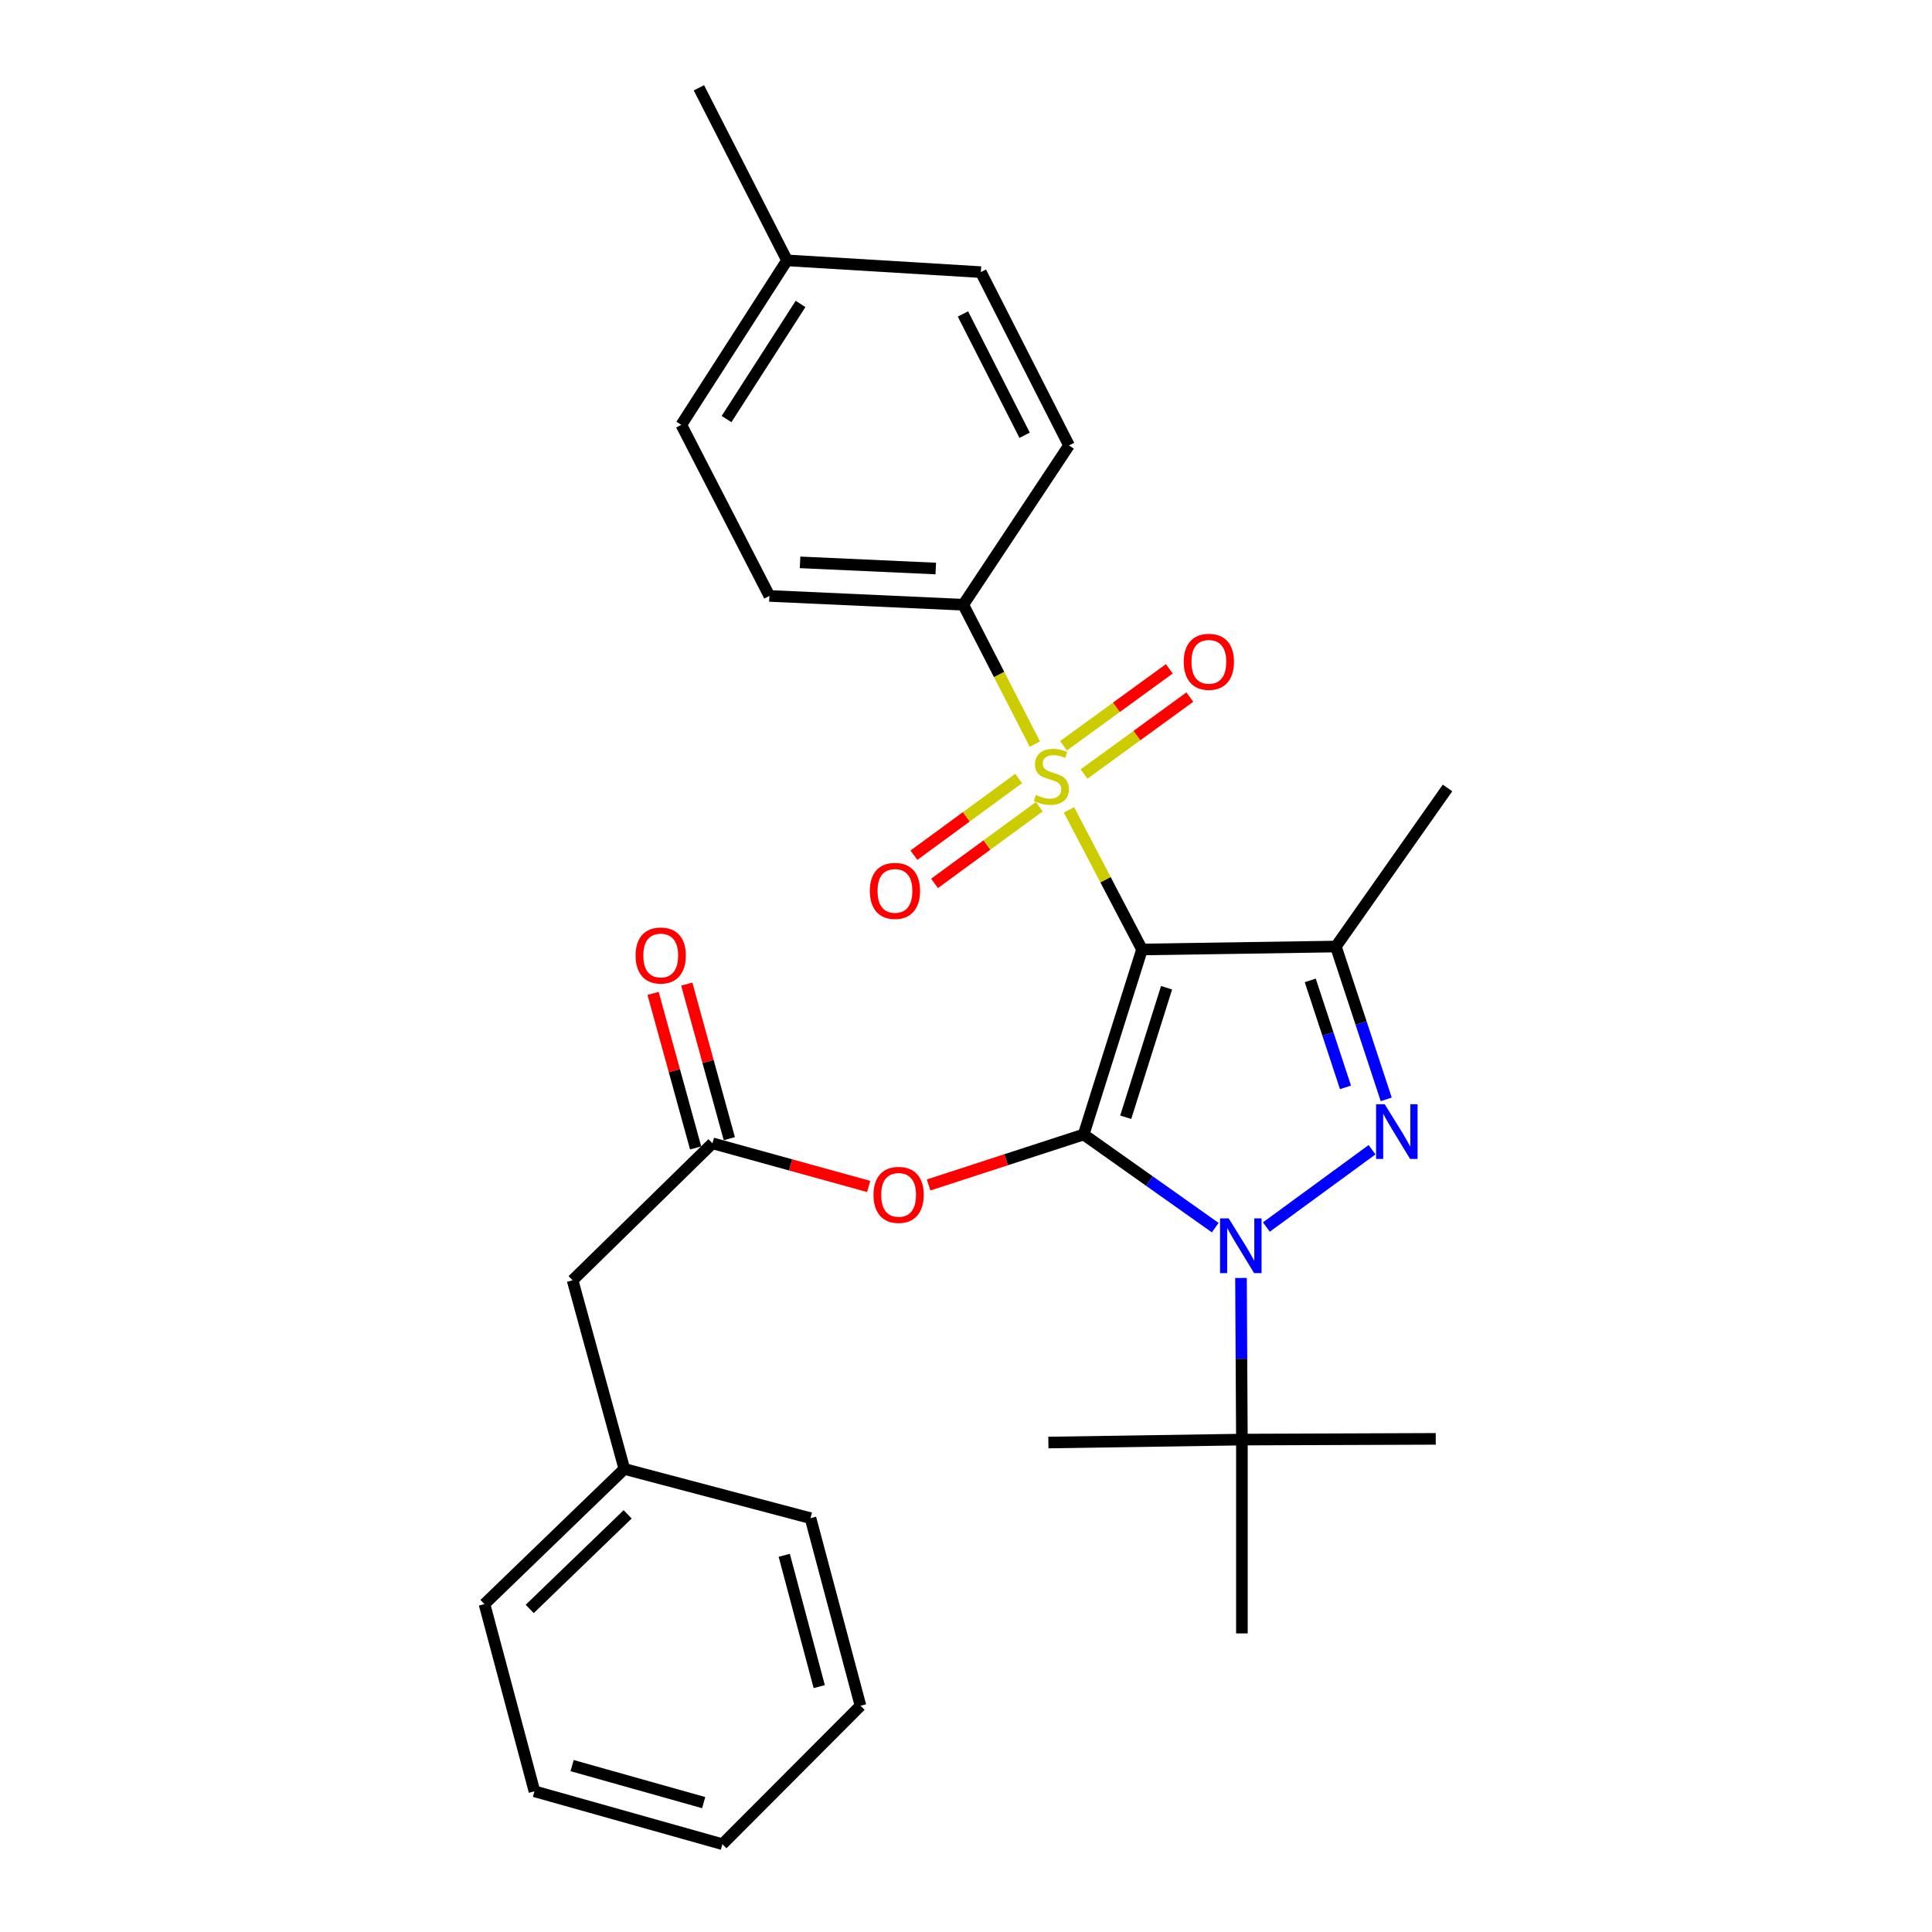 <?xml version='1.0' encoding='iso-8859-1'?>
<svg version='1.1' baseProfile='full'
              xmlns='http://www.w3.org/2000/svg'
                      xmlns:rdkit='http://www.rdkit.org/xml'
                      xmlns:xlink='http://www.w3.org/1999/xlink'
                  xml:space='preserve'
width='1000px' height='1000px' viewBox='0 0 1000 1000'>
<!-- END OF HEADER -->
<rect style='opacity:1.0;fill:#FFFFFF;stroke:none' width='1000' height='1000' x='0' y='0'> </rect>
<path class='bond-0' d='M 591.104,491.452 L 560.9,587.217' style='fill:none;fill-rule:evenodd;stroke:#000000;stroke-width:6px;stroke-linecap:butt;stroke-linejoin:miter;stroke-opacity:1' />
<path class='bond-0' d='M 603.816,511.255 L 582.673,578.29' style='fill:none;fill-rule:evenodd;stroke:#000000;stroke-width:6px;stroke-linecap:butt;stroke-linejoin:miter;stroke-opacity:1' />
<path class='bond-2' d='M 591.104,491.452 L 572.199,455.313' style='fill:none;fill-rule:evenodd;stroke:#000000;stroke-width:6px;stroke-linecap:butt;stroke-linejoin:miter;stroke-opacity:1' />
<path class='bond-2' d='M 572.199,455.313 L 553.294,419.175' style='fill:none;fill-rule:evenodd;stroke:#CCCC00;stroke-width:6px;stroke-linecap:butt;stroke-linejoin:miter;stroke-opacity:1' />
<path class='bond-4' d='M 591.104,491.452 L 691.449,489.925' style='fill:none;fill-rule:evenodd;stroke:#000000;stroke-width:6px;stroke-linecap:butt;stroke-linejoin:miter;stroke-opacity:1' />
<path class='bond-1' d='M 560.9,587.217 L 594.955,611.322' style='fill:none;fill-rule:evenodd;stroke:#000000;stroke-width:6px;stroke-linecap:butt;stroke-linejoin:miter;stroke-opacity:1' />
<path class='bond-1' d='M 594.955,611.322 L 629.009,635.426' style='fill:none;fill-rule:evenodd;stroke:#0000FF;stroke-width:6px;stroke-linecap:butt;stroke-linejoin:miter;stroke-opacity:1' />
<path class='bond-5' d='M 560.9,587.217 L 520.772,600.276' style='fill:none;fill-rule:evenodd;stroke:#000000;stroke-width:6px;stroke-linecap:butt;stroke-linejoin:miter;stroke-opacity:1' />
<path class='bond-5' d='M 520.772,600.276 L 480.643,613.335' style='fill:none;fill-rule:evenodd;stroke:#FF0000;stroke-width:6px;stroke-linecap:butt;stroke-linejoin:miter;stroke-opacity:1' />
<path class='bond-8' d='M 642.334,661.46 L 642.569,703.294' style='fill:none;fill-rule:evenodd;stroke:#0000FF;stroke-width:6px;stroke-linecap:butt;stroke-linejoin:miter;stroke-opacity:1' />
<path class='bond-8' d='M 642.569,703.294 L 642.803,745.127' style='fill:none;fill-rule:evenodd;stroke:#000000;stroke-width:6px;stroke-linecap:butt;stroke-linejoin:miter;stroke-opacity:1' />
<path class='bond-29' d='M 655.482,635.105 L 710.167,595.097' style='fill:none;fill-rule:evenodd;stroke:#0000FF;stroke-width:6px;stroke-linecap:butt;stroke-linejoin:miter;stroke-opacity:1' />
<path class='bond-7' d='M 535.649,385.15 L 517.116,349.08' style='fill:none;fill-rule:evenodd;stroke:#CCCC00;stroke-width:6px;stroke-linecap:butt;stroke-linejoin:miter;stroke-opacity:1' />
<path class='bond-7' d='M 517.116,349.08 L 498.584,313.011' style='fill:none;fill-rule:evenodd;stroke:#000000;stroke-width:6px;stroke-linecap:butt;stroke-linejoin:miter;stroke-opacity:1' />
<path class='bond-9' d='M 561.103,400.638 L 588.483,380.724' style='fill:none;fill-rule:evenodd;stroke:#CCCC00;stroke-width:6px;stroke-linecap:butt;stroke-linejoin:miter;stroke-opacity:1' />
<path class='bond-9' d='M 588.483,380.724 L 615.863,360.81' style='fill:none;fill-rule:evenodd;stroke:#FF0000;stroke-width:6px;stroke-linecap:butt;stroke-linejoin:miter;stroke-opacity:1' />
<path class='bond-9' d='M 550.469,386.016 L 577.849,366.102' style='fill:none;fill-rule:evenodd;stroke:#CCCC00;stroke-width:6px;stroke-linecap:butt;stroke-linejoin:miter;stroke-opacity:1' />
<path class='bond-9' d='M 577.849,366.102 L 605.229,346.188' style='fill:none;fill-rule:evenodd;stroke:#FF0000;stroke-width:6px;stroke-linecap:butt;stroke-linejoin:miter;stroke-opacity:1' />
<path class='bond-10' d='M 527.257,402.955 L 500.147,422.803' style='fill:none;fill-rule:evenodd;stroke:#CCCC00;stroke-width:6px;stroke-linecap:butt;stroke-linejoin:miter;stroke-opacity:1' />
<path class='bond-10' d='M 500.147,422.803 L 473.036,442.652' style='fill:none;fill-rule:evenodd;stroke:#FF0000;stroke-width:6px;stroke-linecap:butt;stroke-linejoin:miter;stroke-opacity:1' />
<path class='bond-10' d='M 537.938,417.543 L 510.827,437.391' style='fill:none;fill-rule:evenodd;stroke:#CCCC00;stroke-width:6px;stroke-linecap:butt;stroke-linejoin:miter;stroke-opacity:1' />
<path class='bond-10' d='M 510.827,437.391 L 483.717,457.24' style='fill:none;fill-rule:evenodd;stroke:#FF0000;stroke-width:6px;stroke-linecap:butt;stroke-linejoin:miter;stroke-opacity:1' />
<path class='bond-3' d='M 717.504,569.029 L 704.477,529.477' style='fill:none;fill-rule:evenodd;stroke:#0000FF;stroke-width:6px;stroke-linecap:butt;stroke-linejoin:miter;stroke-opacity:1' />
<path class='bond-3' d='M 704.477,529.477 L 691.449,489.925' style='fill:none;fill-rule:evenodd;stroke:#000000;stroke-width:6px;stroke-linecap:butt;stroke-linejoin:miter;stroke-opacity:1' />
<path class='bond-3' d='M 696.423,562.82 L 687.304,535.133' style='fill:none;fill-rule:evenodd;stroke:#0000FF;stroke-width:6px;stroke-linecap:butt;stroke-linejoin:miter;stroke-opacity:1' />
<path class='bond-3' d='M 687.304,535.133 L 678.185,507.447' style='fill:none;fill-rule:evenodd;stroke:#000000;stroke-width:6px;stroke-linecap:butt;stroke-linejoin:miter;stroke-opacity:1' />
<path class='bond-15' d='M 691.449,489.925 L 749.235,407.841' style='fill:none;fill-rule:evenodd;stroke:#000000;stroke-width:6px;stroke-linecap:butt;stroke-linejoin:miter;stroke-opacity:1' />
<path class='bond-6' d='M 449.627,614.105 L 409.202,602.941' style='fill:none;fill-rule:evenodd;stroke:#FF0000;stroke-width:6px;stroke-linecap:butt;stroke-linejoin:miter;stroke-opacity:1' />
<path class='bond-6' d='M 409.202,602.941 L 368.778,591.777' style='fill:none;fill-rule:evenodd;stroke:#000000;stroke-width:6px;stroke-linecap:butt;stroke-linejoin:miter;stroke-opacity:1' />
<path class='bond-11' d='M 377.494,589.377 L 366.479,549.373' style='fill:none;fill-rule:evenodd;stroke:#000000;stroke-width:6px;stroke-linecap:butt;stroke-linejoin:miter;stroke-opacity:1' />
<path class='bond-11' d='M 366.479,549.373 L 355.464,509.369' style='fill:none;fill-rule:evenodd;stroke:#FF0000;stroke-width:6px;stroke-linecap:butt;stroke-linejoin:miter;stroke-opacity:1' />
<path class='bond-11' d='M 360.062,594.177 L 349.047,554.172' style='fill:none;fill-rule:evenodd;stroke:#000000;stroke-width:6px;stroke-linecap:butt;stroke-linejoin:miter;stroke-opacity:1' />
<path class='bond-11' d='M 349.047,554.172 L 338.032,514.168' style='fill:none;fill-rule:evenodd;stroke:#FF0000;stroke-width:6px;stroke-linecap:butt;stroke-linejoin:miter;stroke-opacity:1' />
<path class='bond-14' d='M 368.778,591.777 L 296.377,662.671' style='fill:none;fill-rule:evenodd;stroke:#000000;stroke-width:6px;stroke-linecap:butt;stroke-linejoin:miter;stroke-opacity:1' />
<path class='bond-12' d='M 498.584,313.011 L 398.239,308.451' style='fill:none;fill-rule:evenodd;stroke:#000000;stroke-width:6px;stroke-linecap:butt;stroke-linejoin:miter;stroke-opacity:1' />
<path class='bond-12' d='M 484.353,294.265 L 414.111,291.073' style='fill:none;fill-rule:evenodd;stroke:#000000;stroke-width:6px;stroke-linecap:butt;stroke-linejoin:miter;stroke-opacity:1' />
<path class='bond-13' d='M 498.584,313.011 L 553.306,230.555' style='fill:none;fill-rule:evenodd;stroke:#000000;stroke-width:6px;stroke-linecap:butt;stroke-linejoin:miter;stroke-opacity:1' />
<path class='bond-20' d='M 642.803,745.127 L 542.639,746.654' style='fill:none;fill-rule:evenodd;stroke:#000000;stroke-width:6px;stroke-linecap:butt;stroke-linejoin:miter;stroke-opacity:1' />
<path class='bond-21' d='M 642.803,745.127 L 642.803,845.452' style='fill:none;fill-rule:evenodd;stroke:#000000;stroke-width:6px;stroke-linecap:butt;stroke-linejoin:miter;stroke-opacity:1' />
<path class='bond-22' d='M 642.803,745.127 L 743.138,744.755' style='fill:none;fill-rule:evenodd;stroke:#000000;stroke-width:6px;stroke-linecap:butt;stroke-linejoin:miter;stroke-opacity:1' />
<path class='bond-16' d='M 398.239,308.451 L 352.637,219.898' style='fill:none;fill-rule:evenodd;stroke:#000000;stroke-width:6px;stroke-linecap:butt;stroke-linejoin:miter;stroke-opacity:1' />
<path class='bond-17' d='M 553.306,230.555 L 507.694,140.848' style='fill:none;fill-rule:evenodd;stroke:#000000;stroke-width:6px;stroke-linecap:butt;stroke-linejoin:miter;stroke-opacity:1' />
<path class='bond-17' d='M 530.348,225.294 L 498.419,162.498' style='fill:none;fill-rule:evenodd;stroke:#000000;stroke-width:6px;stroke-linecap:butt;stroke-linejoin:miter;stroke-opacity:1' />
<path class='bond-19' d='M 296.377,662.671 L 323.166,760.324' style='fill:none;fill-rule:evenodd;stroke:#000000;stroke-width:6px;stroke-linecap:butt;stroke-linejoin:miter;stroke-opacity:1' />
<path class='bond-30' d='M 352.637,219.898 L 407.359,134.771' style='fill:none;fill-rule:evenodd;stroke:#000000;stroke-width:6px;stroke-linecap:butt;stroke-linejoin:miter;stroke-opacity:1' />
<path class='bond-30' d='M 376.054,216.906 L 414.36,157.316' style='fill:none;fill-rule:evenodd;stroke:#000000;stroke-width:6px;stroke-linecap:butt;stroke-linejoin:miter;stroke-opacity:1' />
<path class='bond-18' d='M 507.694,140.848 L 407.359,134.771' style='fill:none;fill-rule:evenodd;stroke:#000000;stroke-width:6px;stroke-linecap:butt;stroke-linejoin:miter;stroke-opacity:1' />
<path class='bond-23' d='M 407.359,134.771 L 361.757,45.455' style='fill:none;fill-rule:evenodd;stroke:#000000;stroke-width:6px;stroke-linecap:butt;stroke-linejoin:miter;stroke-opacity:1' />
<path class='bond-24' d='M 323.166,760.324 L 250.765,830.274' style='fill:none;fill-rule:evenodd;stroke:#000000;stroke-width:6px;stroke-linecap:butt;stroke-linejoin:miter;stroke-opacity:1' />
<path class='bond-24' d='M 324.868,783.82 L 274.188,832.785' style='fill:none;fill-rule:evenodd;stroke:#000000;stroke-width:6px;stroke-linecap:butt;stroke-linejoin:miter;stroke-opacity:1' />
<path class='bond-25' d='M 323.166,760.324 L 419.513,785.797' style='fill:none;fill-rule:evenodd;stroke:#000000;stroke-width:6px;stroke-linecap:butt;stroke-linejoin:miter;stroke-opacity:1' />
<path class='bond-27' d='M 250.765,830.274 L 276.63,927.174' style='fill:none;fill-rule:evenodd;stroke:#000000;stroke-width:6px;stroke-linecap:butt;stroke-linejoin:miter;stroke-opacity:1' />
<path class='bond-26' d='M 419.513,785.797 L 445.388,882.898' style='fill:none;fill-rule:evenodd;stroke:#000000;stroke-width:6px;stroke-linecap:butt;stroke-linejoin:miter;stroke-opacity:1' />
<path class='bond-26' d='M 405.924,805.018 L 424.036,872.988' style='fill:none;fill-rule:evenodd;stroke:#000000;stroke-width:6px;stroke-linecap:butt;stroke-linejoin:miter;stroke-opacity:1' />
<path class='bond-28' d='M 445.388,882.898 L 373.921,954.545' style='fill:none;fill-rule:evenodd;stroke:#000000;stroke-width:6px;stroke-linecap:butt;stroke-linejoin:miter;stroke-opacity:1' />
<path class='bond-31' d='M 276.63,927.174 L 373.921,954.545' style='fill:none;fill-rule:evenodd;stroke:#000000;stroke-width:6px;stroke-linecap:butt;stroke-linejoin:miter;stroke-opacity:1' />
<path class='bond-31' d='M 296.12,913.875 L 364.224,933.035' style='fill:none;fill-rule:evenodd;stroke:#000000;stroke-width:6px;stroke-linecap:butt;stroke-linejoin:miter;stroke-opacity:1' />
<path  class='atom-2' d='M 635.981 630.632
L 645.261 645.632
Q 646.181 647.112, 647.661 649.792
Q 649.141 652.472, 649.221 652.632
L 649.221 630.632
L 652.981 630.632
L 652.981 658.952
L 649.101 658.952
L 639.141 642.552
Q 637.981 640.632, 636.741 638.432
Q 635.541 636.232, 635.181 635.552
L 635.181 658.952
L 631.501 658.952
L 631.501 630.632
L 635.981 630.632
' fill='#0000FF'/>
<path  class='atom-3' d='M 536.186 411.484
Q 536.506 411.604, 537.826 412.164
Q 539.146 412.724, 540.586 413.084
Q 542.066 413.404, 543.506 413.404
Q 546.186 413.404, 547.746 412.124
Q 549.306 410.804, 549.306 408.524
Q 549.306 406.964, 548.506 406.004
Q 547.746 405.044, 546.546 404.524
Q 545.346 404.004, 543.346 403.404
Q 540.826 402.644, 539.306 401.924
Q 537.826 401.204, 536.746 399.684
Q 535.706 398.164, 535.706 395.604
Q 535.706 392.044, 538.106 389.844
Q 540.546 387.644, 545.346 387.644
Q 548.626 387.644, 552.346 389.204
L 551.426 392.284
Q 548.026 390.884, 545.466 390.884
Q 542.706 390.884, 541.186 392.044
Q 539.666 393.164, 539.706 395.124
Q 539.706 396.644, 540.466 397.564
Q 541.266 398.484, 542.386 399.004
Q 543.546 399.524, 545.466 400.124
Q 548.026 400.924, 549.546 401.724
Q 551.066 402.524, 552.146 404.164
Q 553.266 405.764, 553.266 408.524
Q 553.266 412.444, 550.626 414.564
Q 548.026 416.644, 543.666 416.644
Q 541.146 416.644, 539.226 416.084
Q 537.346 415.564, 535.106 414.644
L 536.186 411.484
' fill='#CCCC00'/>
<path  class='atom-4' d='M 716.739 571.55
L 726.019 586.55
Q 726.939 588.03, 728.419 590.71
Q 729.899 593.39, 729.979 593.55
L 729.979 571.55
L 733.739 571.55
L 733.739 599.87
L 729.859 599.87
L 719.899 583.47
Q 718.739 581.55, 717.499 579.35
Q 716.299 577.15, 715.939 576.47
L 715.939 599.87
L 712.259 599.87
L 712.259 571.55
L 716.739 571.55
' fill='#0000FF'/>
<path  class='atom-6' d='M 452.125 618.465
Q 452.125 611.665, 455.485 607.865
Q 458.845 604.065, 465.125 604.065
Q 471.405 604.065, 474.765 607.865
Q 478.125 611.665, 478.125 618.465
Q 478.125 625.345, 474.725 629.265
Q 471.325 633.145, 465.125 633.145
Q 458.885 633.145, 455.485 629.265
Q 452.125 625.385, 452.125 618.465
M 465.125 629.945
Q 469.445 629.945, 471.765 627.065
Q 474.125 624.145, 474.125 618.465
Q 474.125 612.905, 471.765 610.105
Q 469.445 607.265, 465.125 607.265
Q 460.805 607.265, 458.445 610.065
Q 456.125 612.865, 456.125 618.465
Q 456.125 624.185, 458.445 627.065
Q 460.805 629.945, 465.125 629.945
' fill='#FF0000'/>
<path  class='atom-10' d='M 612.707 342.552
Q 612.707 335.752, 616.067 331.952
Q 619.427 328.152, 625.707 328.152
Q 631.987 328.152, 635.347 331.952
Q 638.707 335.752, 638.707 342.552
Q 638.707 349.432, 635.307 353.352
Q 631.907 357.232, 625.707 357.232
Q 619.467 357.232, 616.067 353.352
Q 612.707 349.472, 612.707 342.552
M 625.707 354.032
Q 630.027 354.032, 632.347 351.152
Q 634.707 348.232, 634.707 342.552
Q 634.707 336.992, 632.347 334.192
Q 630.027 331.352, 625.707 331.352
Q 621.387 331.352, 619.027 334.152
Q 616.707 336.952, 616.707 342.552
Q 616.707 348.272, 619.027 351.152
Q 621.387 354.032, 625.707 354.032
' fill='#FF0000'/>
<path  class='atom-11' d='M 450.227 461.117
Q 450.227 454.317, 453.587 450.517
Q 456.947 446.717, 463.227 446.717
Q 469.507 446.717, 472.867 450.517
Q 476.227 454.317, 476.227 461.117
Q 476.227 467.997, 472.827 471.917
Q 469.427 475.797, 463.227 475.797
Q 456.987 475.797, 453.587 471.917
Q 450.227 468.037, 450.227 461.117
M 463.227 472.597
Q 467.547 472.597, 469.867 469.717
Q 472.227 466.797, 472.227 461.117
Q 472.227 455.557, 469.867 452.757
Q 467.547 449.917, 463.227 449.917
Q 458.907 449.917, 456.547 452.717
Q 454.227 455.517, 454.227 461.117
Q 454.227 466.837, 456.547 469.717
Q 458.907 472.597, 463.227 472.597
' fill='#FF0000'/>
<path  class='atom-12' d='M 328.989 494.566
Q 328.989 487.766, 332.349 483.966
Q 335.709 480.166, 341.989 480.166
Q 348.269 480.166, 351.629 483.966
Q 354.989 487.766, 354.989 494.566
Q 354.989 501.446, 351.589 505.366
Q 348.189 509.246, 341.989 509.246
Q 335.749 509.246, 332.349 505.366
Q 328.989 501.486, 328.989 494.566
M 341.989 506.046
Q 346.309 506.046, 348.629 503.166
Q 350.989 500.246, 350.989 494.566
Q 350.989 489.006, 348.629 486.206
Q 346.309 483.366, 341.989 483.366
Q 337.669 483.366, 335.309 486.166
Q 332.989 488.966, 332.989 494.566
Q 332.989 500.286, 335.309 503.166
Q 337.669 506.046, 341.989 506.046
' fill='#FF0000'/>
</svg>

